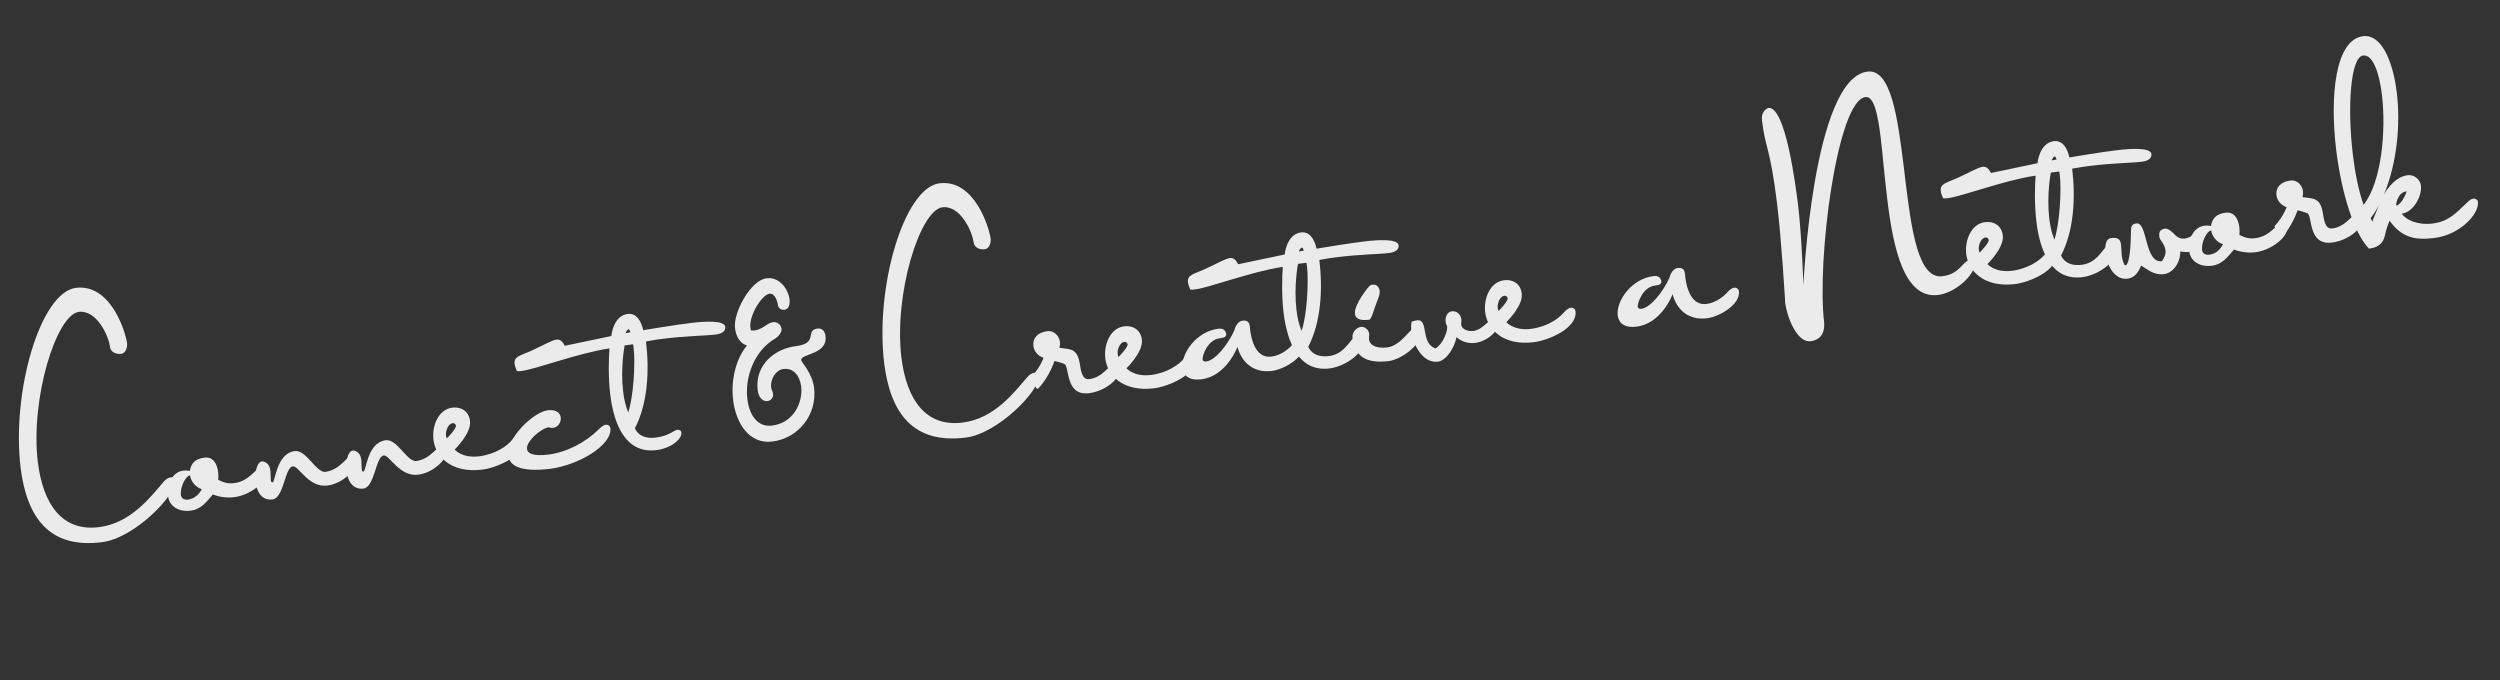 <?xml version="1.0" encoding="utf-8"?>
<!-- Generator: Adobe Illustrator 24.3.0, SVG Export Plug-In . SVG Version: 6.00 Build 0)  -->
<svg version="1.1" id="レイヤー_1" xmlns="http://www.w3.org/2000/svg" xmlns:xlink="http://www.w3.org/1999/xlink" x="0px"
	 y="0px" viewBox="0 0 1334 362.9" style="enable-background:new 0 0 1334 362.9;" xml:space="preserve">
<rect x="0" y="0" width="1334" height="362.9" fill="#333333" stroke="none"/>
<style type="text/css">
	.st0{fill:#EBEBEB;}
</style>
<g>
	<path class="st0" d="M11,249.6c-4.9-40.5,10.5-93.6,29.5-96c18.9-2.3,26.6,24.1,27.3,29.5c0.3,2.1-0.7,5.4-3.1,5.7
		c-2.3,0.3-5.6-0.6-6-3.7c-0.8-6.3-7.3-19.8-16.6-18.7c-12,1.5-26,46.2-21.9,80.3c2.8,22.2,12.8,37,32.5,34.6
		c17.5-2.1,28.3-17,34.6-24.2c1.2-1.4,2.5-2.2,3.7-2.4c1.6-0.2,2.3,1,2.4,1.8c0.9,7.5-21.8,30.8-39,32.8
		C26.4,292.9,14.3,276.2,11,249.6z"/>
	<path class="st0" d="M89.7,264.9c-0.7-5.6,1.7-13,8.2-13.8c1-0.1,2.1-0.1,3.4,0.2c0.6-4,2.8-6.5,7.8-7.1c4.5-0.6,6.7,3.1,7.3,7.6
		c0.2,1.4,0.2,3,0,4.2c2.4,1.2,4.9,2.3,8.5,1.8c8.4-1,11.6-8.3,14.9-8.7c0.6-0.1,2.3,0.7,2.4,1.7c0.8,6.4-8.9,13.5-17.3,14.5
		c-3.2,0.4-7.6,0.1-11.3-1.5c-4,4.9-6.9,8.1-11.9,8.7C95.1,273.3,90.3,269.9,89.7,264.9z M107.7,261c-3.3-0.9-5.9-4.3-6.3-7.3
		l-0.1,0c-2.4,0.3-5.2,6.5-4.8,10.3c0.2,1.7,1.5,2.9,3.9,2.6C104.1,266,106.3,263.6,107.7,261z"/>
	<path class="st0" d="M136.2,256.6c-0.3-2.6,0.4-10,3.6-10.4c0.7-0.1,1.7,0.3,2.7,1.1c1.2,1,1.6,2.5,1.8,4c0.2,1.8,0.1,3.6,0.2,4.8
		c0.1,0.9,0.3,1.4,1,1.3c1.4-0.2,1.9-15.4,11.8-16.7c6.2-0.8,11.4,11.7,16.4,11.1c8.2-1.3,11-8.3,14.3-8.7c1.3-0.2,2.2,0.5,2.4,1.8
		c0.6,5-7,13.1-15.8,14.2c-9.9,1.2-15.3-10.6-18.3-10.3c-4.4,0.5-4.7,16.9-10.9,17.7C139.6,267.2,136.9,262.3,136.2,256.6z"/>
	<path class="st0" d="M184.7,250.8c-0.3-2.6,0.4-10,3.6-10.4c0.7-0.1,1.7,0.3,2.7,1.1c1.2,1,1.6,2.5,1.8,4c0.2,1.8,0.1,3.6,0.2,4.8
		c0.1,0.9,0.3,1.4,1,1.3c1.4-0.2,1.9-15.4,11.8-16.7c6.2-0.8,11.4,11.7,16.4,11.1c8.2-1.3,11-8.3,14.3-8.7c1.3-0.2,2.2,0.5,2.4,1.8
		c0.6,5-7,13.1-15.8,14.2c-9.9,1.2-15.3-10.6-18.3-10.3c-4.4,0.5-4.7,16.9-10.9,17.7C188.1,261.4,185.4,256.4,184.7,250.8z"/>
	<path class="st0" d="M231.3,234.7c-0.9-7.1,2.4-16.3,10.2-17.2c4.3-0.5,8.7,1.7,9.3,7.2c0.8,6.5-8.2,15.2-8.2,15.2s3.9,4.7,13,3.6
		c8.7-1.1,14.9-5.4,17.7-8.8c1.4-1.7,2.8-2.4,3.8-2.5c1.3-0.2,2.3,0.8,2.4,1.8c1.1,9.2-14.6,15.7-22.3,16.6
		C240.7,252.6,232.4,243.6,231.3,234.7z M243.3,227.1c-0.1-0.6-0.8-1.4-1.7-1.3c-2.6,0.3-3.9,4.3-3.6,6.6c0.1,0.6,0.2,1.1,0.4,1.5
		C238.8,233.7,243.5,228.7,243.3,227.1z"/>
	<path class="st0" d="M271.2,243.1c-1.1-9.1,13.2-23.2,21.2-24.2c4.5-0.5,6.5,1.5,6.8,3.8c0.3,2.5-1.3,5.3-4.1,5.6
		c-0.7,0.1-1.5,0-2.2-0.3c-4.1,0.5-12.2,7.4-11.7,11.6c0.3,2.4,3.3,3.9,11.2,3c9.8-1.2,19.9-6.4,27.1-13.5c1.5-1.5,2.7-2.4,3.8-2.5
		c1.1-0.1,2.2,0.6,2.4,1.8c1.1,9.1-17,19.9-32.5,21.8C277.7,252,271.8,248.5,271.2,243.1z"/>
	<path class="st0" d="M325.6,210.3c-1.1-9.4-0.8-18.9-0.4-24.4c-17.7,2.7-39.2,11.2-47.3,12.1c-0.8,0.1-1.5,0.1-2.1,0
		c-0.7-1.6-1.1-2.9-1.2-3.9c-0.5-4,3.3-4.4,8.8-6.9c7.2-3.3,11-5.6,13.5-6c2-0.2,3.1,0.8,4.5,3.3l24.8-5.2c0,0,0.9-10.8,8.8-11.8
		c6.6-0.8,8.2,8.7,8.2,8.7c0.5-0.1,18.6-3.1,25.8-3.9c7.5-0.9,17.6-1.4,18,2.1c0.3,2.9-3,3.9-5.2,4.1c-5.6,0.7-15.3,0.7-27.4,2.2
		c-3.6,0.4-5.7,0.8-9.7,1.5c1.9,15.7,0.9,33.2-5.9,46.3c0,0,1.9,6.1,11,5c7-0.8,9.9-3.9,11.3-4.1c2.2-0.3,2.5,1,2.5,1.6
		c0.3,2.8-4.7,8.1-13.5,9.2C333.8,242.1,327.5,226.4,325.6,210.3z M338.1,185.5l-0.3-1.8l-4.5,0.6c0,0-2.3,11.9-0.8,24.6
		c0.6,4.6,1.1,6.8,2.7,11.2C338,212,339.1,193.9,338.1,185.5z M336.4,177.3c0,0-0.5-1.6-0.9-1.6c-1.1,0.1-1.7,2.1-1.7,2.1
		L336.4,177.3z"/>
	<path class="st0" d="M391.2,213.5c-1.2-10.1,1.1-21.5,7.4-29.2c0,0-5.4-0.9-6.4-9.3c-1-8,8.2-25.4,16.8-26.5
		c7.1-0.9,11.7,6,12.3,11.3c0.3,2.9-0.5,5.3-2.8,5.5c-1.6,0.2-3.2-0.8-3.4-2.5c-0.2-1.8-1.6-6.4-4.4-6.1
		c-4.2,0.5-11.1,11.7-10.3,18.2c0.1,0.5,0.2,1,0.3,1.4c0.8,0.1,1.4,0.1,2.1,0c4.1-0.5,6.6-4,9.6-4.4c2.1-0.3,4.3,1.2,4.6,3.4
		c0.2,1.5-0.6,3.3-3.1,5.2c-11.9,6.8-16.5,21.4-15.1,32.5c1,8.5,5.5,15,13,14.1c11.9-1.4,16.7-12.6,15.7-20.9c-0.7-5.6-4-10-9.5-9.3
		c-3.7,0.4-7.1,5.1-6.5,10c0.1,1.1,0.9,2,1,3.2c0.3,2.1-1.2,3.7-3,3.9c-2.1,0.3-4.7-1.4-5.2-5.8c-1.6-13.3,8.9-22.1,20.4-23.5
		c12.3-1.5,4.6-8.5,11.6-9.4c2.4-0.3,3.9,1.5,4.2,4c1.2,10.1-13.4,9.3-13,12.9c0.1,1.1,6,6.9,6.9,14.8c1.7,14.4-8.5,26.9-22.3,28.6
		C400,237.1,392.8,226.3,391.2,213.5z"/>
	<path class="st0" d="M471.8,193.8c-4.9-40.5,10.5-93.6,29.5-96c18.9-2.3,26.6,24.1,27.3,29.5c0.3,2.1-0.7,5.4-3.1,5.7
		c-2.3,0.3-5.6-0.6-6-3.7c-0.8-6.3-7.3-19.8-16.6-18.7c-12,1.5-26,46.2-21.9,80.3c2.8,22.2,12.8,37,32.5,34.6
		c17.5-2.1,28.3-17,34.6-24.2c1.2-1.4,2.5-2.2,3.7-2.4c1.6-0.2,2.3,1,2.4,1.8c0.9,7.5-21.8,30.8-39,32.8
		C487.2,237,475.1,220.4,471.8,193.8z"/>
	<path class="st0" d="M567.9,194.2c-1.5-0.7-5.2-1.6-5.2-1.6s-3,9-8.8,14.8c0,0.1-0.2,0.1-0.3,0.1c-1.2,0.1-3.2-6.4-3.2-6.4
		c5.2-5.8,6.4-10.2,6.4-10.2c-3.1-1-5.1-3.6-5.4-6.5c-0.4-3.4,1.7-7,7.6-7.7c3.4-0.4,6.2,2.5,6.6,5.8c0.1,1,0,2-0.3,3.1
		c6.1,0.8,9.3,0.3,10.8,8c0.6,3.1,0.9,9.2,5.1,8.7c7.6-0.9,10.8-8.2,14.2-8.7c1.4-0.2,2.3,1,2.4,1.8c0.8,6.6-8.2,13.4-16.7,14.4
		C568.2,211.4,570.9,195.5,567.9,194.2z"/>
	<path class="st0" d="M589.8,191.3c-0.9-7.1,2.4-16.3,10.2-17.2c4.3-0.5,8.7,1.7,9.3,7.2c0.8,6.5-8.2,15.2-8.2,15.2s3.9,4.7,13,3.6
		c8.7-1.1,14.9-5.4,17.7-8.8c1.4-1.7,2.8-2.4,3.8-2.5c1.3-0.2,2.3,0.8,2.4,1.8c1.1,9.2-14.6,15.7-22.3,16.6
		C599.1,209.2,590.8,200.2,589.8,191.3z M601.7,183.7c-0.1-0.6-0.8-1.4-1.7-1.3c-2.6,0.3-3.9,4.3-3.6,6.6c0.1,0.6,0.2,1.1,0.4,1.5
		C597.2,190.2,601.9,185.3,601.7,183.7z"/>
	<path class="st0" d="M660.3,185c0,0.3-5.9,15.8-19.3,17.4c-6.4,0.8-9.5-1.9-10-6c-0.9-7.6,7.3-19.6,19.2-21
		c2.5-0.3,3.8,0.9,4.1,2.8c0.2,1.7-1.6,2.1-3.5,2.3c-6.3,0.8-9.3,9.1-9.1,11.3c0.1,0.8,0.8,1.2,1.9,1.1c4.8-0.6,11.4-8.7,15-16.5
		c0,0,1-4.9,4.5-5.3c3-0.4,3.6,1.5,3.8,3l0.2,2.2c0.7,5.5,3.2,15,11.3,14c5.5-0.7,9.8-4.7,11.1-6.2c1.4-1.7,2.7-2.4,3.8-2.5
		c1.2-0.1,2.2,0.7,2.4,1.8c0.9,7.4-10.8,13.7-16.8,14.5C663.3,199.9,660.3,185,660.3,185z"/>
	<path class="st0" d="M684.9,166.8c-1.1-9.4-0.8-18.9-0.4-24.4c-17.7,2.7-39.2,11.2-47.3,12.1c-0.8,0.1-1.5,0.1-2.1,0
		c-0.7-1.6-1.1-2.9-1.2-3.9c-0.5-4,3.3-4.4,8.8-6.9c7.2-3.3,11-5.6,13.5-6c2-0.2,3.1,0.8,4.5,3.3l24.8-5.2c0,0,0.9-10.8,8.8-11.8
		c6.6-0.8,8.2,8.7,8.2,8.7c0.5-0.1,18.6-3.1,25.8-3.9c7.5-0.9,17.6-1.4,18,2.1c0.3,2.9-3,3.9-5.2,4.1c-5.6,0.7-15.3,0.7-27.4,2.2
		c-3.6,0.4-5.7,0.8-9.7,1.5c1.9,15.7,0.9,33.2-5.9,46.3c0,0,1.9,6.1,11,5c9.9-1.2,11.7-11.4,16.8-12.1c2.2-0.3,2.5,1,2.5,1.6
		c0.9,8.2-10.2,16-19,17.1C693.1,198.6,686.9,182.9,684.9,166.8z M697.4,142l-0.3-1.8l-4.5,0.6c0,0-2.3,11.9-0.8,24.6
		c0.6,4.6,1.1,6.8,2.7,11.2C697.4,168.5,698.4,150.3,697.4,142z M695.7,133.7c0,0-0.5-1.6-0.9-1.6c-1.1,0.1-1.7,2.1-1.7,2.1
		L695.7,133.7z"/>
	<path class="st0" d="M721.7,180.4c-0.4-3.6,2.6-5.8,4.6-6c1.7-0.2,4,1.3,4.3,3.7c0.1,1.1-0.2,1.6-0.1,2.9c0.5,3.9,5,4.9,9.6,4.4
		c8-1,12.1-10.7,16.2-11.2c1.6-0.2,2.3,0.9,2.4,1.8c0.8,7-10.3,15.8-17.9,16.7C730.3,193.9,723,191.2,721.7,180.4z M723,167.5
		c-0.6-5.2,7.7-15,7.9-15.1c0.5-0.3,1-0.5,1.5-0.5c2.1-0.3,3.6,1.4,3.8,3.3c0.2,1.8-0.6,3.5-1.1,4.8c-1.7,4.1-3.2,10.5-4.5,10.6
		C725.3,171.3,723.2,169.8,723,167.5z"/>
	<path class="st0" d="M753.1,176.8c-0.2-1.8-0.2-3.5,0.1-5.1c0.9-0.4,1.7-0.6,3.1-0.8c6.1-0.7,1.6,12.4,9.7,15
		c4.1-2.4,6.5-9.4,6.2-11.5c0-0.2,0-0.3-0.1-0.5c-0.3-0.5-0.6-1.3-0.7-2c-0.3-2.5,0.7-5.5,3.3-5.8c2.6-0.3,4.7,1.6,5.1,4.3
		c0.1,1-0.2,2-0.1,2.9c0.3,2.4,3.6,3.7,6.6,3.3c2.9-0.4,5.7-2.8,8-5c1.3-1.3,2.5-2.3,3.5-2.5c0.6-0.1,2.2,0.4,2.4,1.8
		c0.5,4.1-5.3,11.1-13.2,12.1c-6.1,0.7-9.8-3.1-9.8-3.1c-1.1,5.7-5.4,12.5-10,13.1C759,193.9,753.9,183.6,753.1,176.8z"/>
	<path class="st0" d="M792.5,166.7c-0.9-7.1,2.4-16.3,10.2-17.2c4.3-0.5,8.7,1.7,9.3,7.2c0.8,6.5-8.2,15.2-8.2,15.2s3.9,4.7,13,3.6
		c8.7-1.1,14.9-5.4,17.7-8.8c1.4-1.7,2.8-2.4,3.8-2.5c1.3-0.2,2.3,0.8,2.4,1.8c1.1,9.2-14.6,15.7-22.3,16.6
		C801.9,184.6,793.6,175.6,792.5,166.7z M804.5,159.1c-0.1-0.6-0.8-1.4-1.7-1.3c-2.6,0.3-3.9,4.3-3.6,6.6c0.1,0.6,0.2,1.1,0.4,1.5
		C800,165.7,804.7,160.7,804.5,159.1z"/>
	<path class="st0" d="M892.5,156.9c0,0.3-5.9,15.8-19.3,17.4c-6.4,0.8-9.5-1.9-10-6c-0.9-7.6,7.3-19.6,19.2-21
		c2.5-0.3,3.8,0.9,4.1,2.8c0.2,1.7-1.6,2.1-3.5,2.3c-6.3,0.8-9.3,9.1-9.1,11.3c0.1,0.8,0.8,1.2,1.9,1.1c4.8-0.6,11.4-8.7,15-16.5
		c0,0,1-4.9,4.5-5.3c3-0.4,3.6,1.5,3.8,3l0.2,2.2c0.7,5.5,3.2,15,11.3,14c5.5-0.7,9.8-4.7,11.1-6.2c1.4-1.7,2.7-2.4,3.8-2.5
		c1.2-0.1,2.2,0.7,2.4,1.8c0.9,7.4-10.8,13.7-16.8,14.5C895.4,171.8,892.5,156.9,892.5,156.9z"/>
	<path class="st0" d="M952.6,161.9c0,0-1.9-33.4-4.4-53.6c-3.5-29-6.3-29.4-8-44c-0.5-3.9,1.5-6,3.4-6.7c9.2-1.1,14.6,42,15.8,51.3
		c2,16.2,2.9,43.4,2.9,43.4s5-110.6,34.2-114.1c12.5-1.5,16.1,24.3,19.4,51.2l0.8,6.7c3.3,27,6.9,52.8,19.7,51.3
		c9.7-1.2,10.7-8.2,14.9-8.7c1.4-0.2,2.2,0.9,2.3,1.9c0.7,5.4-9.8,15.6-19.4,16.8c-18,2.2-24-24.5-27.2-51.6
		c-1.4-11.2-2.3-22.5-3.4-31.8c-1.6-13.4-3.7-22.8-8.2-22.2c-15.1,1.8-26.1,87.1-22,120.6c0.2,4.3-1,8.9-7.5,9.7
		C959.2,182.7,953.9,170.5,952.6,161.9z"/>
	<path class="st0" d="M1049.2,135.7c-0.9-7.1,2.4-16.3,10.2-17.2c4.3-0.5,8.7,1.7,9.3,7.2c0.8,6.5-8.2,15.2-8.2,15.2s3.9,4.7,13,3.6
		c8.7-1.1,14.9-5.4,17.7-8.8c1.4-1.7,2.8-2.4,3.8-2.5c1.3-0.2,2.3,0.8,2.4,1.8c1.1,9.2-14.6,15.7-22.3,16.6
		C1058.5,153.5,1050.3,144.5,1049.2,135.7z M1061.2,128c-0.1-0.6-0.8-1.4-1.7-1.3c-2.6,0.3-3.9,4.3-3.6,6.6c0.1,0.6,0.2,1.1,0.4,1.5
		C1056.6,134.6,1061.4,129.6,1061.2,128z"/>
	<path class="st0" d="M1086.6,118.1c-1.1-9.4-0.8-18.9-0.4-24.4c-17.7,2.7-39.2,11.2-47.3,12.1c-0.8,0.1-1.5,0.1-2.1,0
		c-0.7-1.6-1.1-2.9-1.2-3.9c-0.5-4,3.3-4.4,8.8-6.9c7.2-3.3,11-5.6,13.5-6c2-0.2,3.1,0.8,4.5,3.3l24.8-5.2c0,0,0.9-10.8,8.8-11.8
		c6.6-0.8,8.2,8.7,8.2,8.7c0.5-0.1,18.6-3.1,25.8-3.9c7.5-0.9,17.6-1.4,18,2.1c0.3,2.9-3,3.9-5.2,4.1c-5.6,0.7-15.3,0.7-27.4,2.2
		c-3.6,0.4-5.7,0.8-9.7,1.5c1.9,15.7,0.9,33.2-5.9,46.3c0,0,1.9,6.1,11,5c9.9-1.2,11.7-11.4,16.8-12.1c2.2-0.3,2.5,1,2.5,1.6
		c0.9,8.2-10.2,16-19,17.1C1094.8,149.9,1088.5,134.2,1086.6,118.1z M1099.1,93.3l-0.3-1.8l-4.5,0.6c0,0-2.3,11.9-0.8,24.6
		c0.6,4.6,1.1,6.8,2.7,11.2C1099,119.8,1100.1,101.7,1099.1,93.3z M1097.4,85.1c0,0-0.5-1.6-0.9-1.6c-1.1,0.1-1.7,2.1-1.7,2.1
		L1097.4,85.1z"/>
	<path class="st0" d="M1123.7,135.9c-0.5-3.8-0.7-8.5,3-8.9c4.2-0.5,4.8,1.4,5.1,3.7c0.2,1.8,0.2,4.1,0.4,6c0.1,1.1,1.1,5,1.9,4.9
		c2.6-0.3,2.9-13.9,2.9-15.3c0.3-4.4-0.6-6.6,3-7.1c6.1-0.7,4.2,21.3,13.6,20.2c1.8-2.6,2.1-4.3,1.9-5.8c-0.4-3.7-3.1-5.2-3.3-7.4
		c-0.2-1.8,0-3.8,3-4.2c2.4-0.3,5.5,3.5,6,3.9c1.5,1.2,3,1.6,4.4,1.4c4.3-0.5,4.8-3.1,6.5-3.3c2.3-0.3,2.9,1,3.1,2.7
		c0.3,2.8-2.2,7.1-7.9,7.8c-1,0.1-3.9-0.3-3.9-0.3c0.1,5.7-3.6,11.5-8.9,12.1c-5.3,0.6-8.7-2.7-12-4.6c-1.5,3.9-3.8,6.6-7.2,7
		C1128.6,149.6,1124.4,142,1123.7,135.9z"/>
	<path class="st0" d="M1168.2,134.2c-0.7-5.6,1.7-13,8.2-13.8c1-0.1,2.1-0.1,3.4,0.2c0.6-4,2.8-6.5,7.8-7.1c4.5-0.6,6.7,3.1,7.3,7.6
		c0.2,1.4,0.2,3,0,4.2c2.4,1.2,4.9,2.3,8.5,1.8c8.4-1,11.6-8.3,14.9-8.7c0.6-0.1,2.3,0.7,2.4,1.7c0.8,6.4-8.9,13.5-17.3,14.5
		c-3.2,0.4-7.6,0.1-11.3-1.5c-4,4.9-6.9,8.1-11.9,8.7C1173.6,142.6,1168.8,139.2,1168.2,134.2z M1186.2,130.3
		c-3.3-0.9-5.9-4.3-6.3-7.3l-0.1,0c-2.4,0.3-5.2,6.5-4.8,10.3c0.2,1.7,1.5,2.9,3.9,2.6C1182.7,135.4,1184.8,132.9,1186.2,130.3z"/>
	<path class="st0" d="M1231.2,113.8c-1.5-0.7-5.2-1.6-5.2-1.6s-3,9-8.8,14.8c0,0.1-0.2,0.1-0.3,0.1c-1.2,0.1-3.2-6.4-3.2-6.4
		c5.2-5.8,6.4-10.2,6.4-10.2c-3.1-1-5.1-3.6-5.4-6.5c-0.4-3.4,1.7-7,7.6-7.7c3.4-0.4,6.2,2.5,6.6,5.8c0.1,1,0,2-0.3,3.1
		c6,0.8,9.3,0.3,10.8,8c0.6,3.1,0.9,9.2,5.1,8.7c7.6-0.9,10.8-8.2,14.2-8.7c1.4-0.2,2.3,1,2.4,1.8c0.8,6.6-8.2,13.4-16.7,14.4
		C1231.4,131.1,1234.1,115.2,1231.2,113.8z"/>
	<path class="st0" d="M1264.1,132.7c-8-8.1-14.7-29.8-17.5-52.6c-3.5-29.1-0.5-59,14.4-60.8c9.3-1.1,15.7,12.2,17.9,29.9
		c2.1,17,0.2,37.9-6.9,54.7c0,0,4.9-9.5,12.7-10.4c3.9-0.5,6.8,2.8,7.1,5.4c0.7,6.1-4.3,14.4-10.2,15.1c2.2,3.4,8.6,6.2,16.2,5.3
		c8.6-1,12.4-5.3,18.2-10.8c1.2-1.1,2.2-2.3,3.7-2.5c1.2-0.1,2.4,0.5,2.5,1.7c0.8,6.6-9.8,17.7-23.3,19.3
		c-10.4,1.3-17.4-0.3-23.8-9.2c-1.6,3.2-2.6,8.2-2.6,8.2c-0.7,2.6-2.4,5.9-7.9,6.6L1264.1,132.7z M1271,50.6
		c-1.5-12.5-5.1-21.6-10-21c-6.9,0.8-8.5,28.2-5.5,53.1c1.2,9.8,3.1,19.3,5.7,26.6C1270.8,97.2,1273.3,69.9,1271,50.6z
		 M1269.5,109.2c-1.3,2.6-2.8,5-4.5,7.2l0.8,1.9C1266.8,115.7,1268.1,112.8,1269.5,109.2z M1284.1,102.1c-5,0.6-5.6,7.5-5.6,7.5
		l0.3,0C1281.2,109.4,1284.2,102.9,1284.1,102.1z"/>
</g>
<g>
</g>
<g>
</g>
<g>
</g>
<g>
</g>
<g>
</g>
<g>
</g>
<g>
</g>
<g>
</g>
<g>
</g>
<g>
</g>
<g>
</g>
<g>
</g>
<g>
</g>
<g>
</g>
<g>
</g>
</svg>
